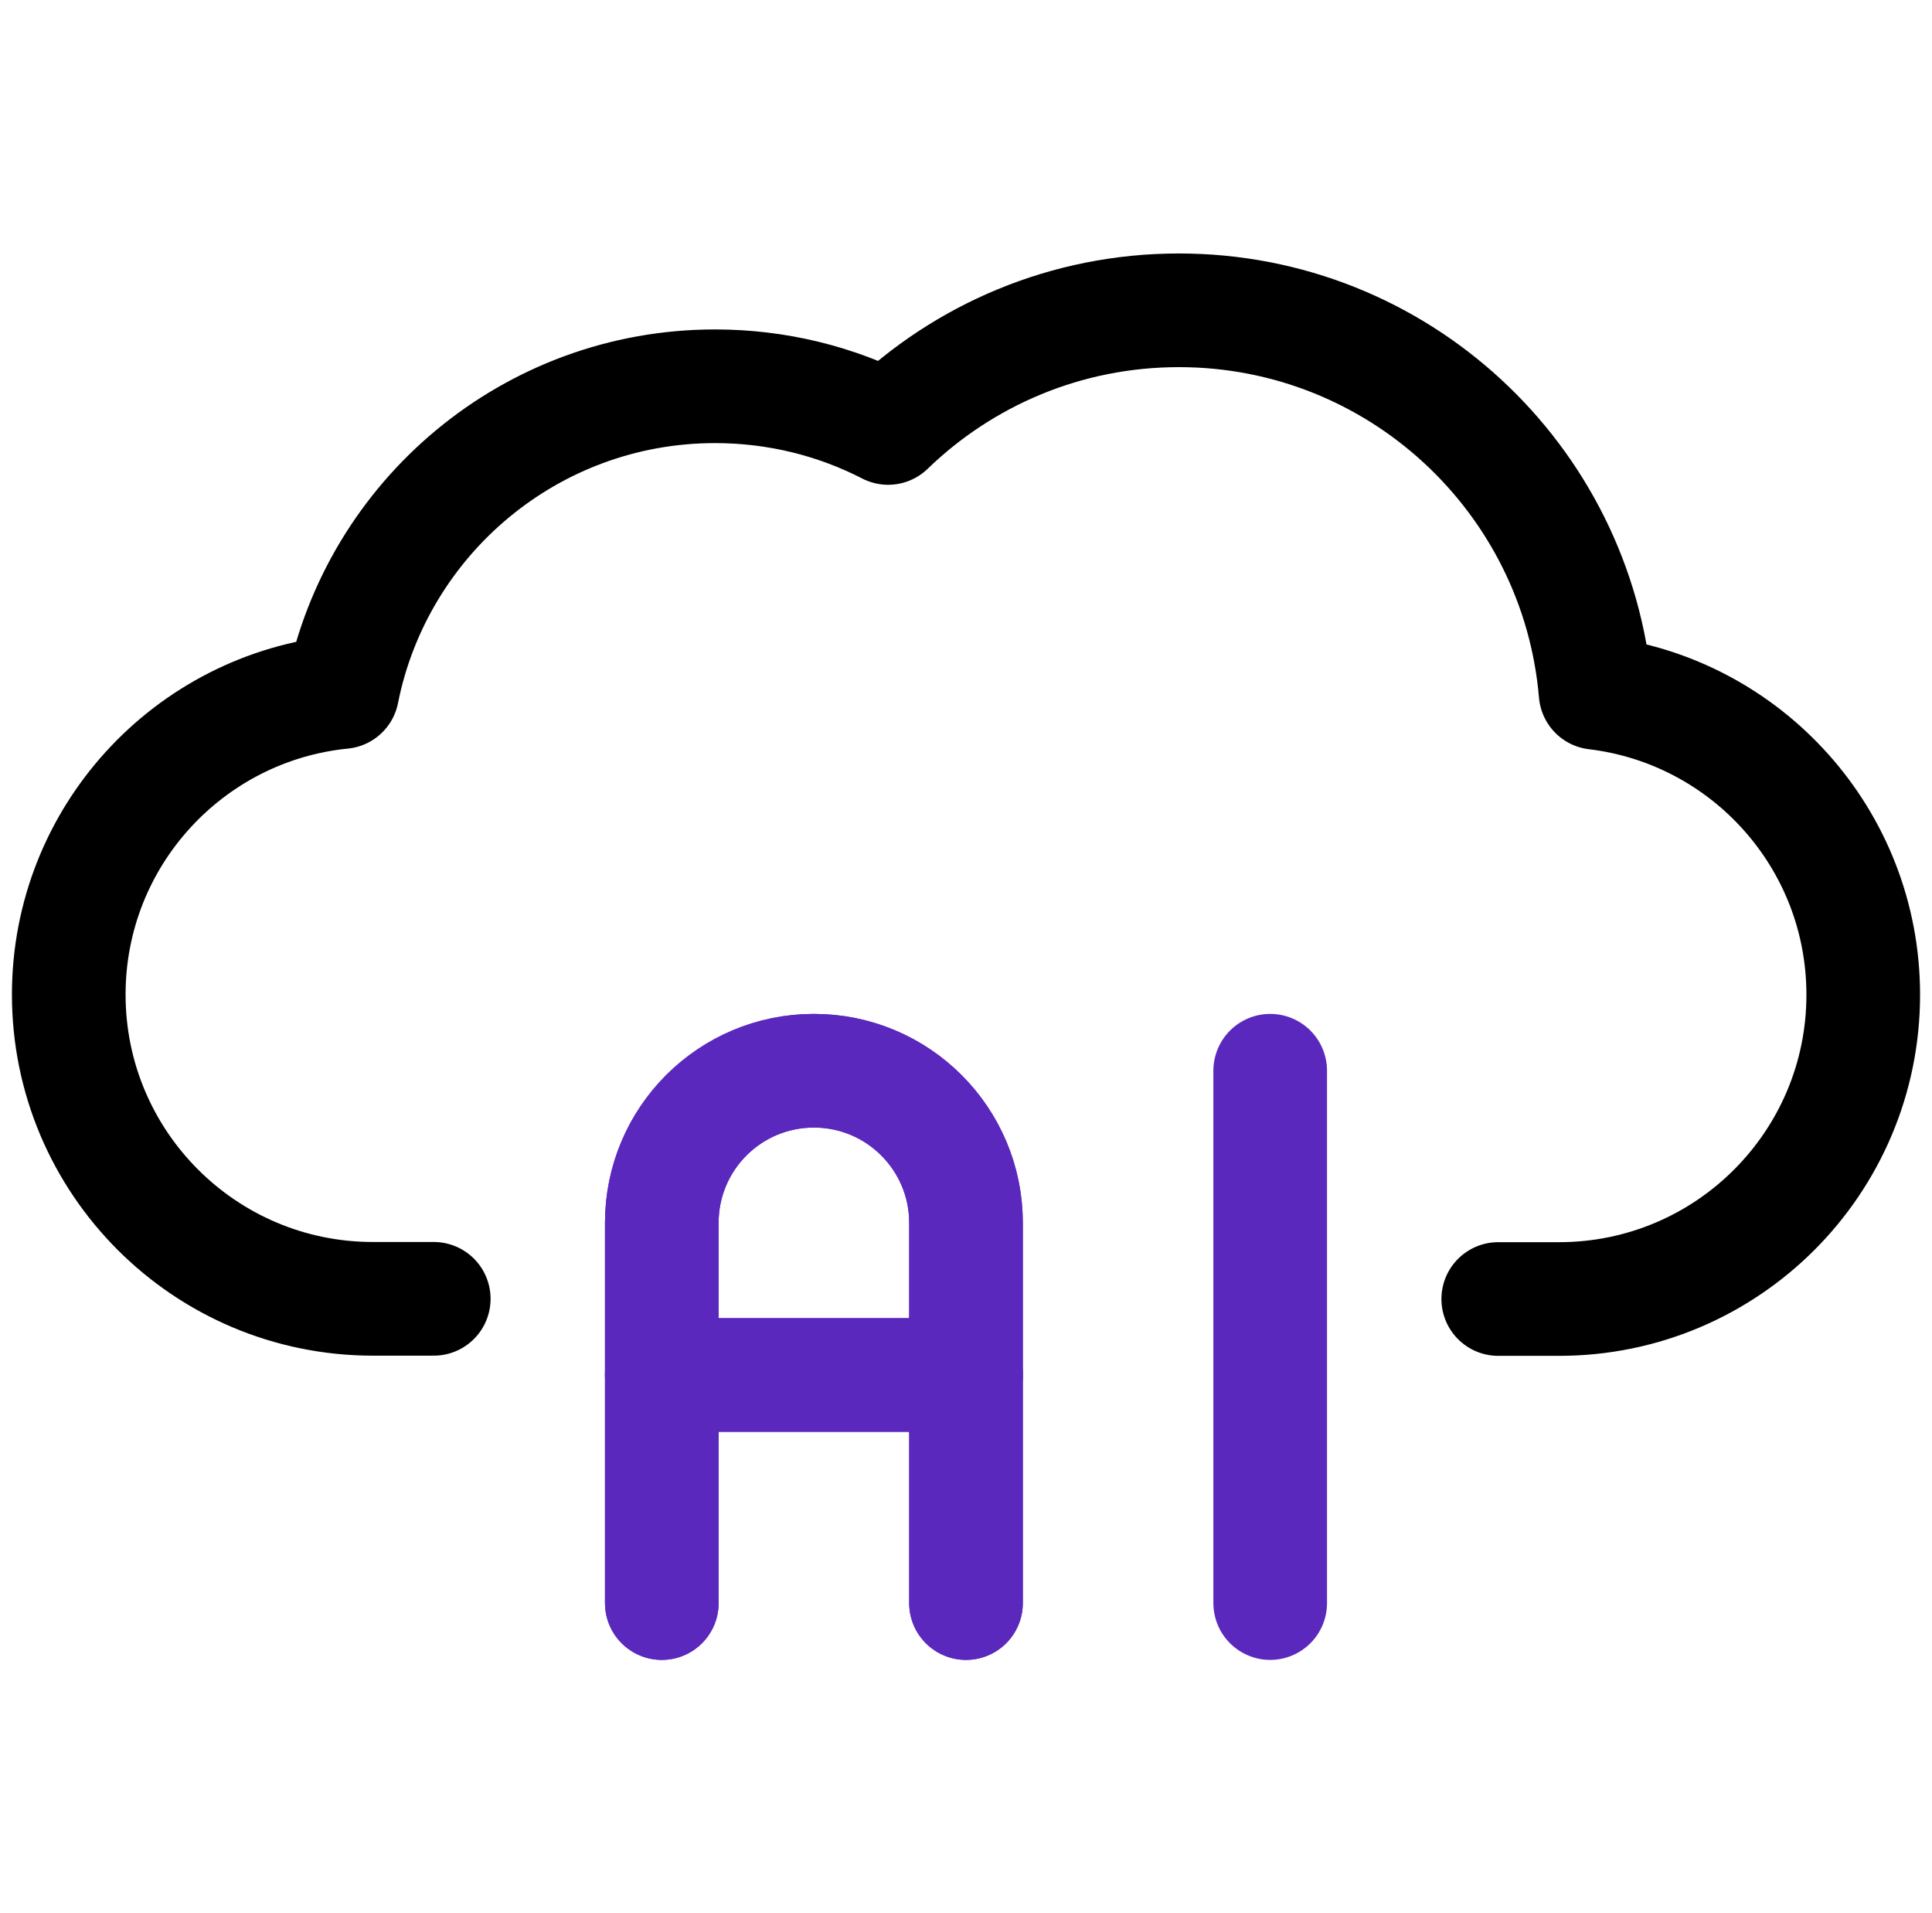 <?xml version="1.0" encoding="UTF-8"?> <svg xmlns="http://www.w3.org/2000/svg" id="Layer_1" version="1.1" viewBox="0 0 102 101"><defs><style> .st0 { stroke: #000; } .st0, .st1 { fill: none; stroke-linecap: round; stroke-linejoin: round; stroke-width: 6px; } .st1 { stroke: #5b28be; } </style></defs><path class="st0" d="M22.9,68.56h-3.21c-8.87,0-16.06-7.19-16.06-16.06,0-8.32,6.33-15.16,14.44-15.97,1.83-9.2,9.95-16.14,19.68-16.14,3.29,0,6.4.79,9.14,2.2,3.97-3.84,9.38-6.21,15.35-6.21,11.56,0,21.04,8.88,22,20.19,7.96.95,14.13,7.72,14.13,15.94,0,8.87-7.19,16.06-16.06,16.06h-3.21"></path><path class="st1" d="M51,84.62v-20.07c0-4.43-3.59-8.03-8.03-8.03s-8.03,3.59-8.03,8.03v20.07"></path><line class="st1" x1="34.94" y1="72.58" x2="51" y2="72.58"></line><path class="st1" d="M51,84.62v-20.07c0-4.43-3.59-8.03-8.03-8.03s-8.03,3.59-8.03,8.03v20.07"></path><line class="st1" x1="34.94" y1="72.58" x2="51" y2="72.58"></line><line class="st1" x1="67.06" y1="84.62" x2="67.06" y2="56.52"></line></svg> 